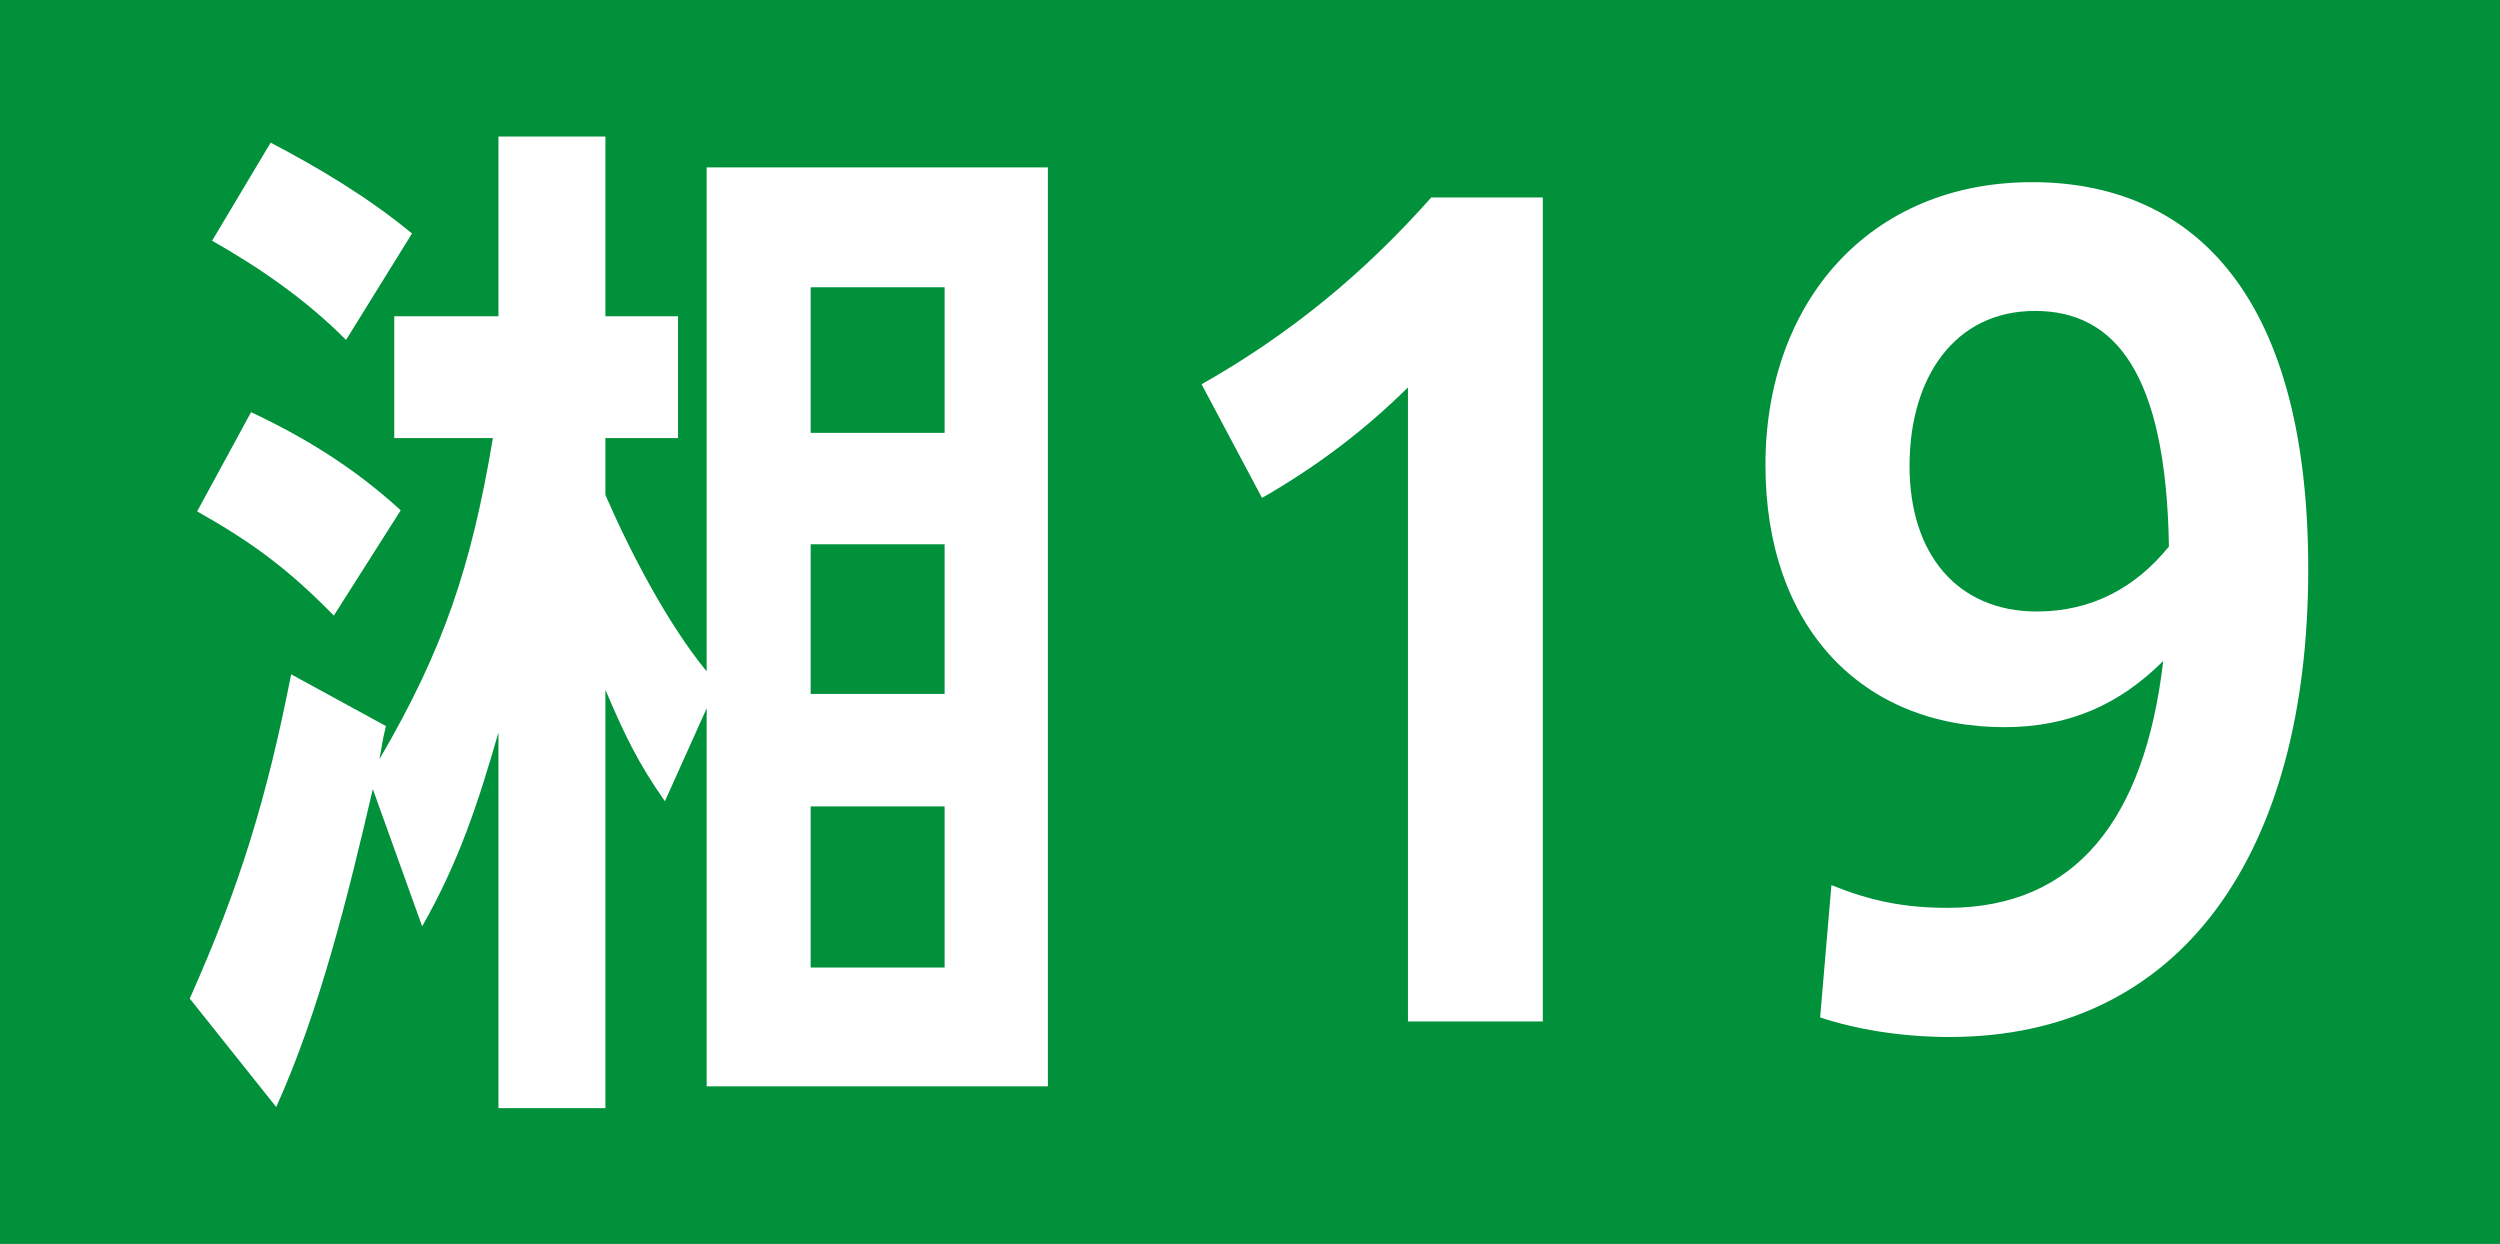 <?xml version="1.0" encoding="UTF-8"?>
<svg id="_レイヤー_2" data-name="レイヤー_2" xmlns="http://www.w3.org/2000/svg" viewBox="0 0 135.32 67.33">
  <defs>
    <style>
      .cls-1 {
        fill: #fff;
      }

      .cls-2 {
        fill: #00913a;
      }
    </style>
  </defs>
  <g id="_レイヤー_1-2" data-name="レイヤー_1">
    <rect class="cls-2" width="135.32" height="67.33"/>
    <g>
      <path class="cls-1" d="M22.85,50.14l-2.67-7.43c-1.31,5.64-2.87,12.01-5.23,17.21l-4.68-5.87c2.72-6.09,4.18-10.89,5.49-17.55l5.13,2.8c-.15.61-.25,1.17-.35,1.79,3.47-5.93,4.98-10.45,6.14-17.38h-5.34v-6.59h5.64V7.39h5.79v9.73h3.93v6.59h-3.93v3.08c1.36,3.13,3.37,6.98,5.48,9.55V9.06h18.47v49.74h-18.47v-20.46l-2.26,5.03c-1.46-2.07-2.22-3.68-3.22-6.03v22.64h-5.79v-20.34c-1.1,3.85-2.16,7.04-4.13,10.5ZM21.69,27.62l-3.62,5.7c-2.47-2.52-4.43-3.97-7.4-5.64l2.92-5.37c2.97,1.4,5.59,3.02,8.1,5.31ZM22.3,12.64l-3.57,5.76c-2.16-2.18-4.68-3.91-7.25-5.37l3.17-5.31c2.66,1.4,5.28,2.96,7.65,4.92ZM43.88,15.55v7.88h7.25v-7.88h-7.25ZM43.88,29.46v8.1h7.25v-8.1h-7.25ZM43.88,43.65v8.72h7.25v-8.72h-7.25Z"/>
      <path class="cls-1" d="M76.21,20.97c-2.32,2.29-4.88,4.25-7.9,5.98l-3.27-6.15c4.83-2.74,8.81-6.03,12.43-10.11h6.04v44.6h-7.3V20.97Z"/>
      <path class="cls-1" d="M99.13,47.91c2.06.83,3.87,1.23,6.29,1.23,6.9,0,10.67-4.75,11.67-13.36-2.36,2.35-5.08,3.58-8.6,3.58-7.7,0-12.93-5.41-12.93-14.19s5.59-15.31,14.44-15.31c8.3,0,14.94,5.59,14.94,20.95s-6.84,25.32-19.42,25.32c-2.72,0-5.18-.45-7-1.06l.61-7.15ZM110.25,33.1c3.02,0,5.39-1.34,7.15-3.52-.15-9.39-2.92-12.75-7.25-12.75s-6.79,3.58-6.79,8.39,2.62,7.88,6.89,7.88Z"/>
    </g>
  </g>
</svg>